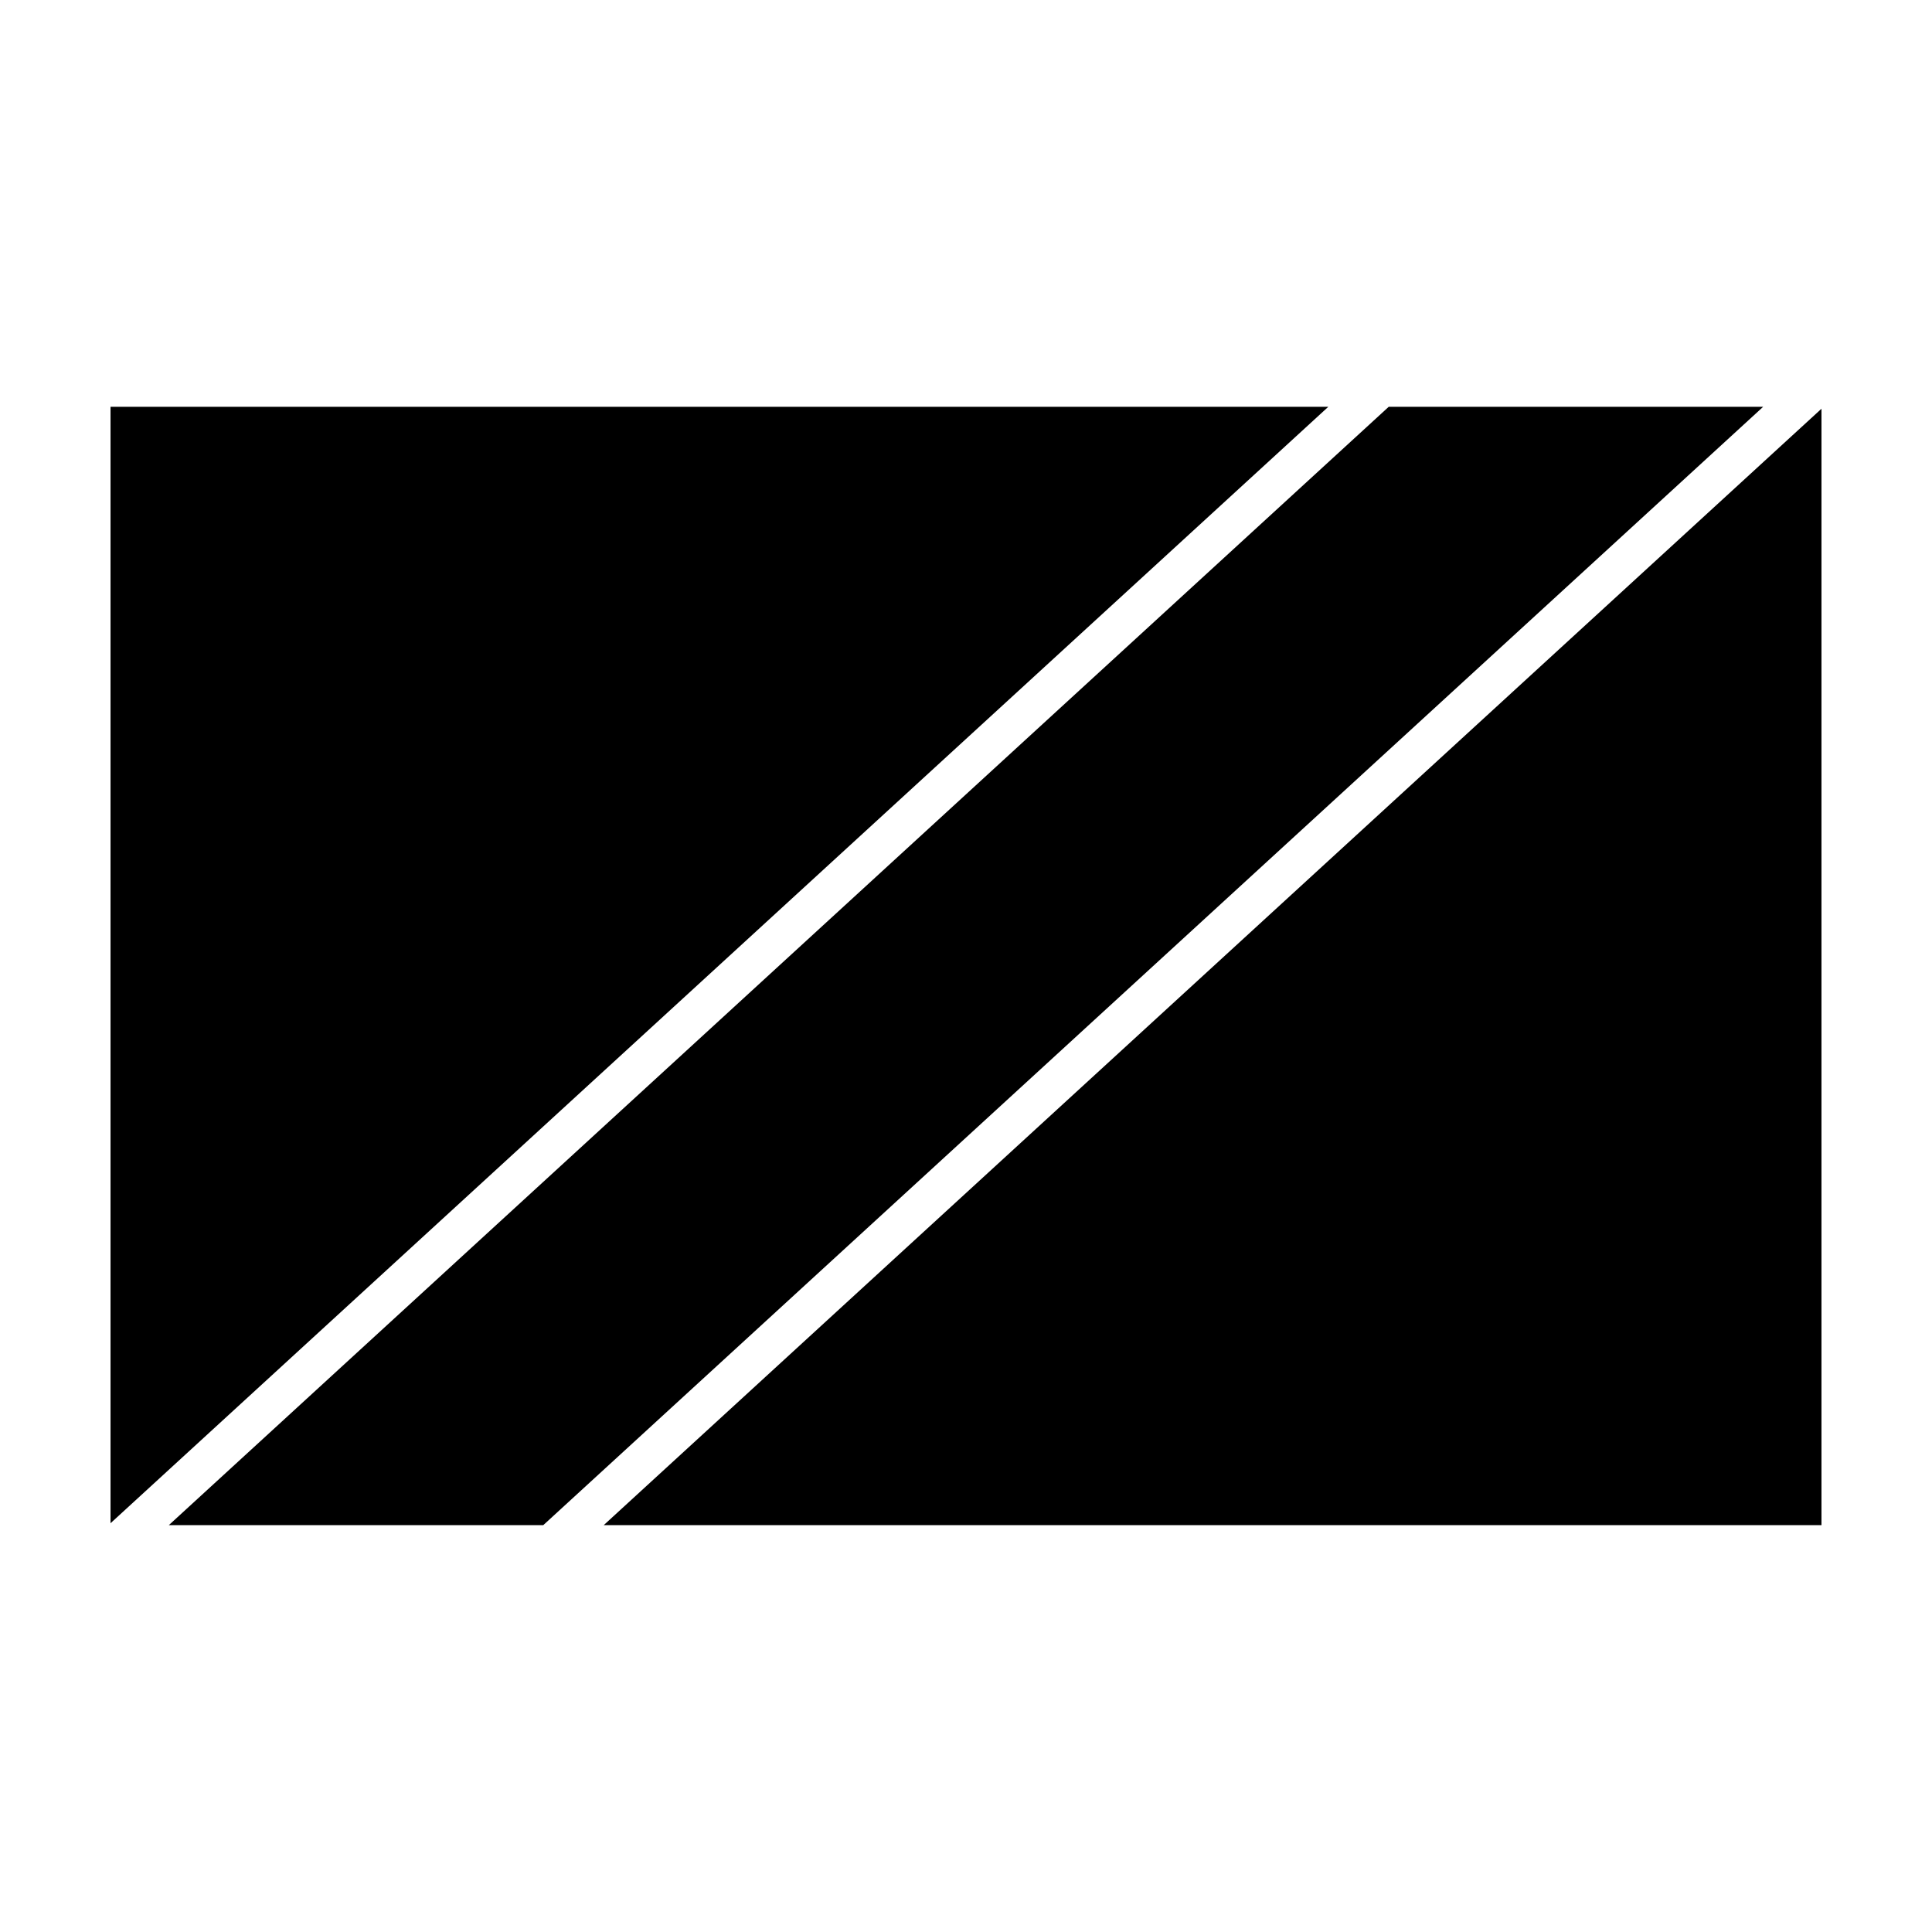 <?xml version="1.0" encoding="UTF-8"?>
<!-- Uploaded to: ICON Repo, www.svgrepo.com, Generator: ICON Repo Mixer Tools -->
<svg fill="#000000" width="800px" height="800px" version="1.1" viewBox="144 144 512 512" xmlns="http://www.w3.org/2000/svg">
 <g>
  <path d="m173.29 251.81v295.86l322.72-295.86z"/>
  <path d="m303.99 548.18h322.72v-295.86z"/>
  <path d="m512.02 251.81-323.28 296.37h99.23l323.28-296.37z"/>
 </g>
</svg>
